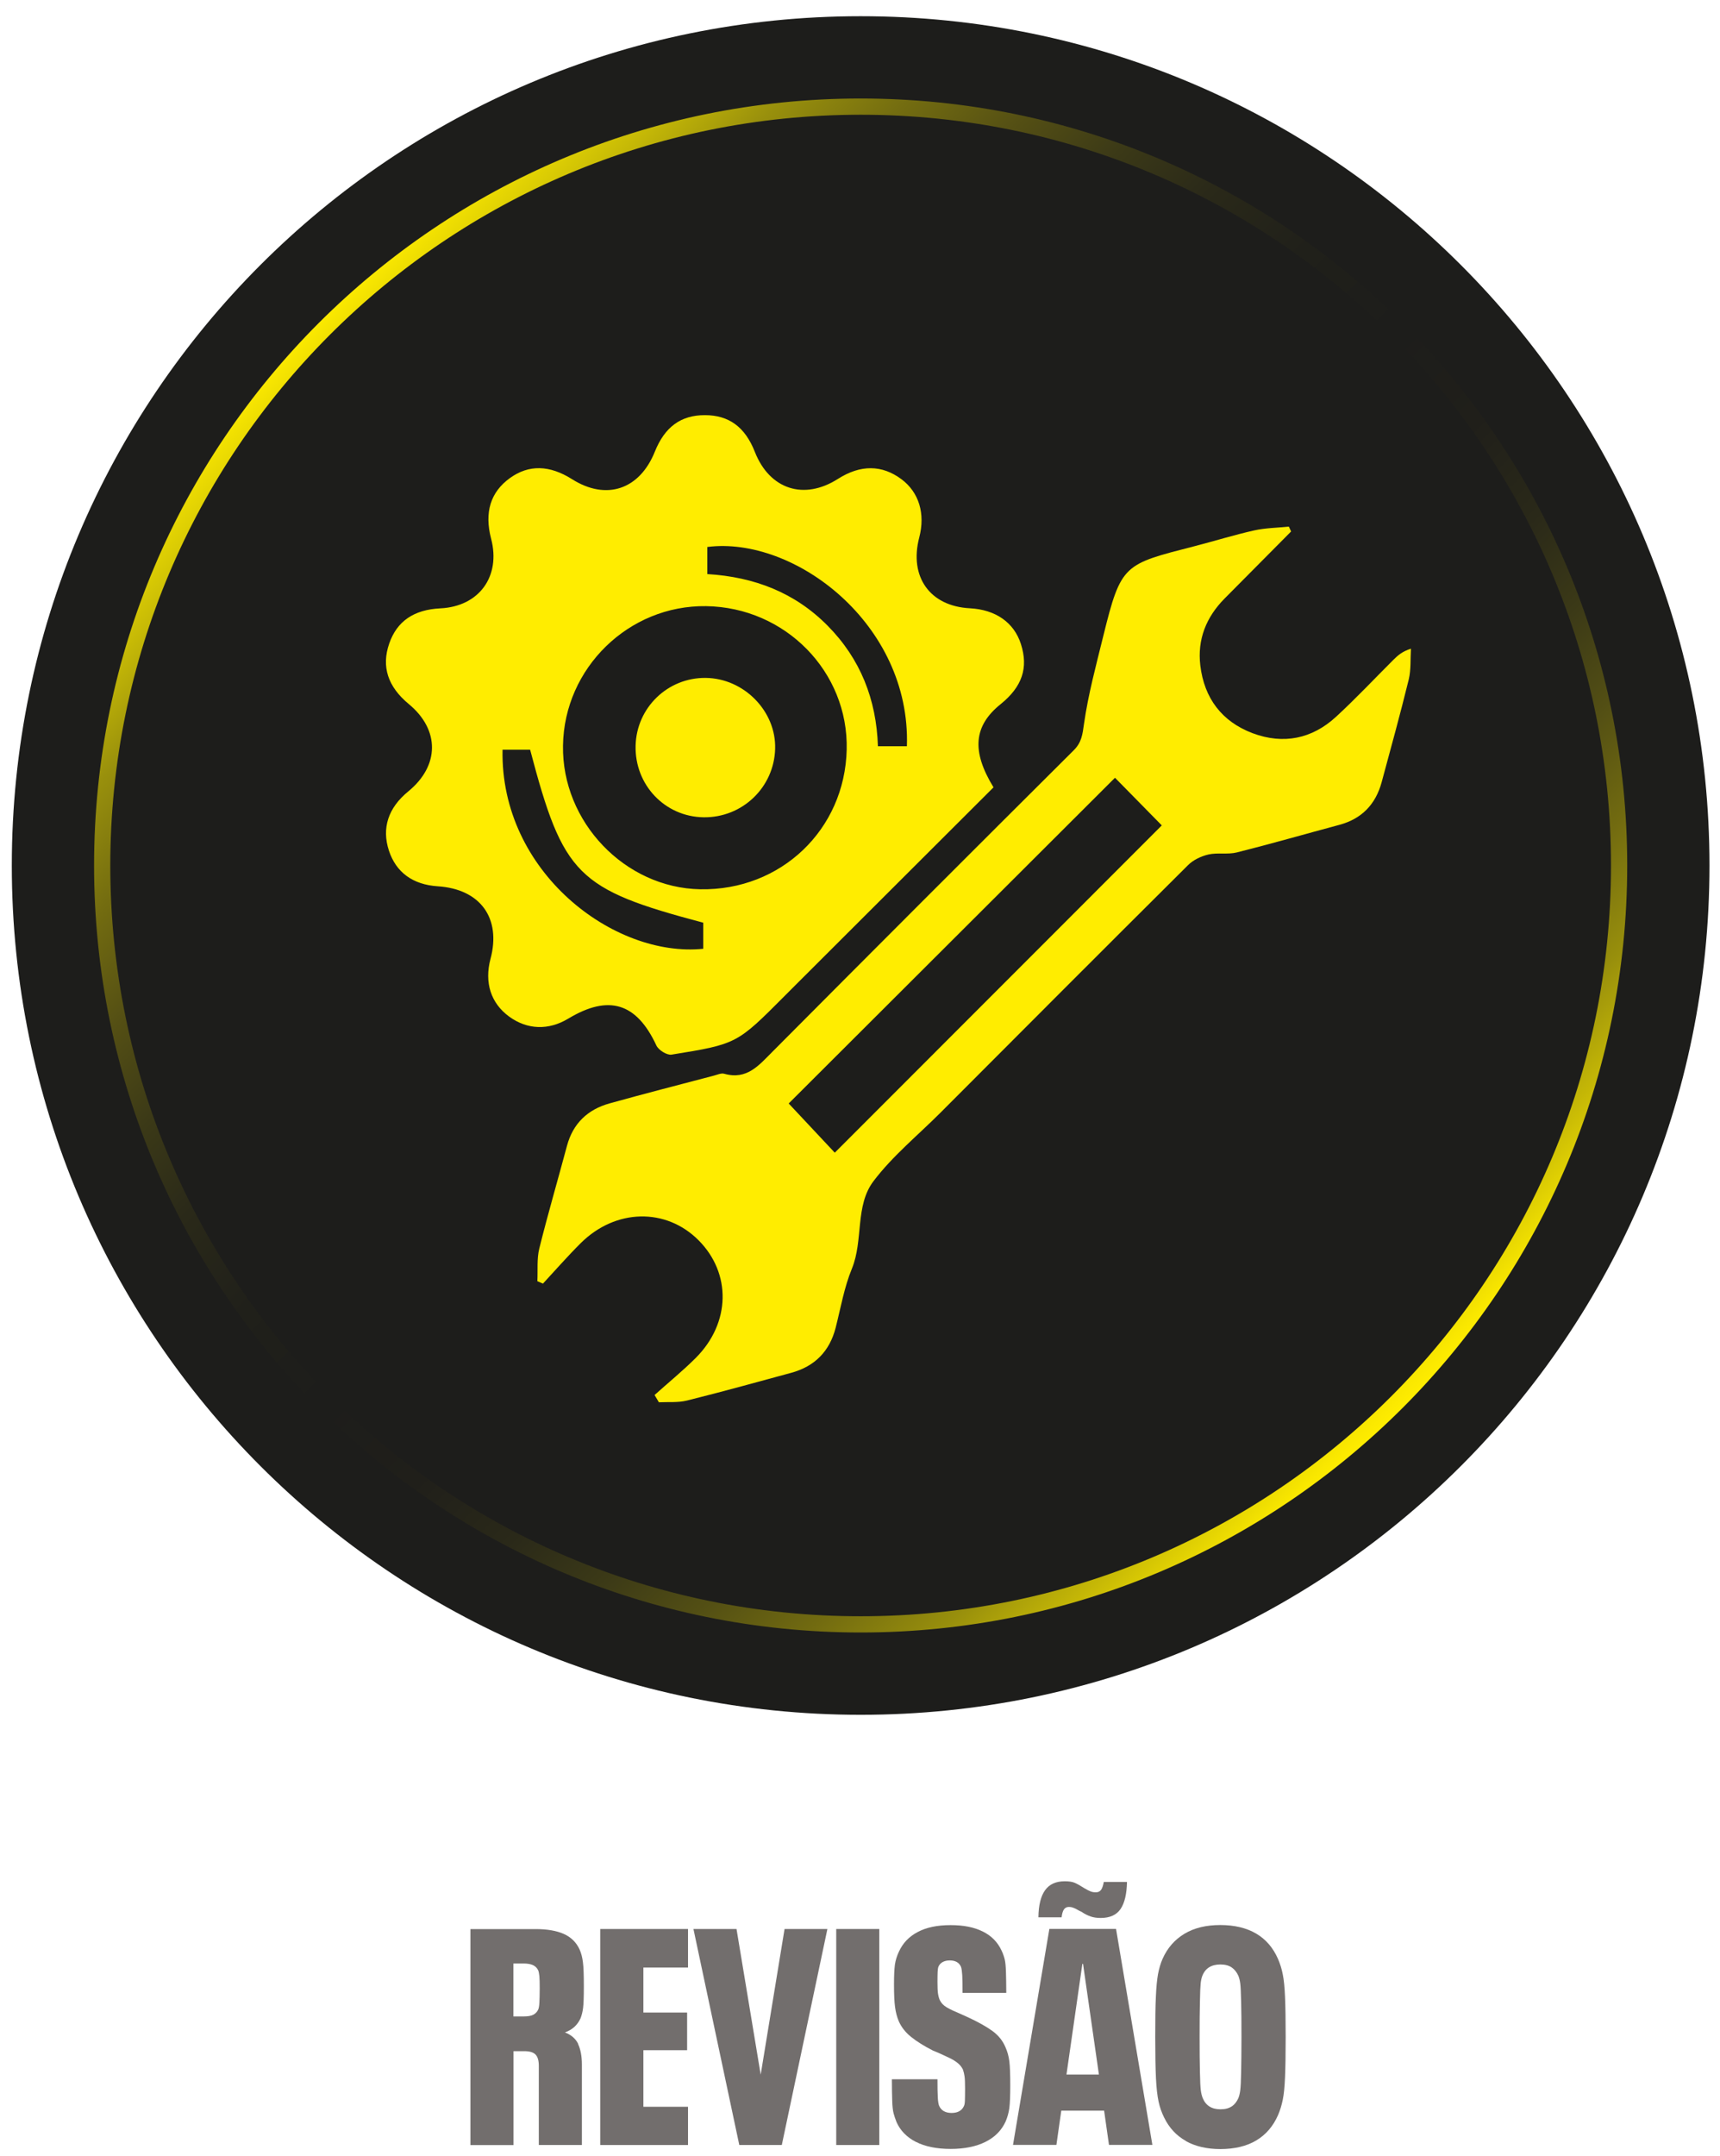 <svg xmlns="http://www.w3.org/2000/svg" width="95" height="119" viewBox="0 0 95 119" fill="none"><path d="M47.536 94.661C73.429 94.661 94.419 73.671 94.419 47.778C94.419 21.885 73.429 0.895 47.536 0.895C21.643 0.895 0.652 21.885 0.652 47.778C0.652 73.671 21.643 94.661 47.536 94.661Z" fill="#1D1D1B"></path><path d="M47.535 89.669C70.671 89.669 89.427 70.914 89.427 47.777C89.427 24.641 70.671 5.886 47.535 5.886C24.399 5.886 5.644 24.641 5.644 47.777C5.644 70.914 24.399 89.669 47.535 89.669Z" stroke="url(#paint0_linear_7888_897)" stroke-width="0.896" stroke-miterlimit="10"></path><path d="M31.928 112.835C32.067 113.126 32.139 113.507 32.139 113.968V118.409H29.76V114.036C29.76 113.744 29.697 113.534 29.576 113.413C29.451 113.287 29.244 113.229 28.953 113.229H28.362V118.413H25.982V106.49H29.581C30.221 106.49 30.741 106.579 31.144 106.759C31.543 106.938 31.834 107.225 32.014 107.619C32.103 107.821 32.166 108.058 32.197 108.327C32.233 108.596 32.247 109.044 32.247 109.662C32.247 110.227 32.233 110.617 32.206 110.836C32.179 111.056 32.13 111.248 32.063 111.419C31.893 111.791 31.606 112.051 31.203 112.194C31.552 112.328 31.799 112.543 31.938 112.835H31.928ZM29.791 110.563C29.8 110.388 29.809 110.119 29.809 109.761C29.809 109.456 29.805 109.237 29.791 109.093C29.778 108.954 29.755 108.842 29.724 108.762C29.657 108.627 29.558 108.533 29.428 108.475C29.298 108.421 29.133 108.39 28.931 108.39H28.357V111.311H28.949C29.15 111.311 29.316 111.284 29.437 111.226C29.563 111.168 29.657 111.074 29.724 110.939C29.76 110.859 29.782 110.733 29.791 110.558V110.563Z" fill="#726E6D"></path><path d="M33.152 106.486H38.001V108.614H35.536V111.097H37.951V113.176H35.536V116.299H38.001V118.409H33.152V106.486Z" fill="#726E6D"></path><path d="M45.699 106.486L43.181 118.409H40.833L38.301 106.486H40.68L42.015 114.525L43.333 106.486H45.699Z" fill="#726E6D"></path><path d="M46.187 106.486H48.566V118.409H46.187V106.486Z" fill="#726E6D"></path><path d="M50.588 118.239C50.086 117.98 49.727 117.617 49.517 117.142C49.449 116.971 49.396 116.814 49.355 116.662C49.315 116.51 49.288 116.272 49.279 115.954C49.27 115.632 49.261 115.242 49.261 114.78H51.779C51.779 115.242 51.784 115.578 51.797 115.784C51.806 115.99 51.833 116.142 51.865 116.232C51.977 116.501 52.21 116.64 52.559 116.64C52.729 116.64 52.868 116.608 52.98 116.546C53.092 116.483 53.178 116.393 53.236 116.268C53.272 116.201 53.289 116.098 53.294 115.954C53.298 115.811 53.303 115.596 53.303 115.304C53.303 114.991 53.294 114.762 53.276 114.628C53.258 114.493 53.227 114.363 53.182 114.238C53.115 114.104 53.021 113.983 52.895 113.884C52.77 113.781 52.617 113.687 52.429 113.597C52.241 113.508 52.048 113.418 51.847 113.328L51.524 113.194C51.04 112.947 50.641 112.697 50.332 112.45C50.023 112.204 49.794 111.917 49.647 111.59C49.544 111.352 49.476 111.088 49.436 110.797C49.396 110.505 49.378 110.089 49.378 109.547C49.378 109.063 49.396 108.7 49.427 108.458C49.463 108.216 49.535 107.978 49.647 107.741C49.862 107.266 50.207 106.903 50.686 106.652C51.166 106.396 51.77 106.271 52.501 106.271C53.231 106.271 53.805 106.388 54.284 106.625C54.764 106.862 55.109 107.216 55.324 107.687C55.404 107.857 55.458 108.019 55.494 108.166C55.53 108.319 55.552 108.547 55.561 108.856C55.57 109.166 55.579 109.551 55.579 110.013H53.164C53.164 109.564 53.16 109.233 53.146 109.022C53.133 108.816 53.11 108.664 53.079 108.574C52.976 108.337 52.77 108.22 52.456 108.22C52.299 108.22 52.165 108.252 52.057 108.314C51.95 108.377 51.874 108.462 51.829 108.574C51.806 108.641 51.793 108.735 51.788 108.852C51.784 108.968 51.779 109.152 51.779 109.403C51.779 109.694 51.788 109.905 51.806 110.035C51.824 110.165 51.856 110.286 51.901 110.398C51.981 110.568 52.107 110.703 52.29 110.81C52.469 110.918 52.752 111.048 53.133 111.209L53.469 111.361C54.033 111.621 54.477 111.872 54.813 112.114C55.145 112.356 55.382 112.652 55.53 113.001C55.642 113.248 55.714 113.512 55.749 113.794C55.785 114.077 55.799 114.525 55.799 115.143C55.799 115.708 55.781 116.115 55.749 116.366C55.714 116.622 55.647 116.864 55.548 117.101C55.324 117.599 54.952 117.975 54.432 118.235C53.912 118.495 53.272 118.625 52.505 118.625C51.739 118.625 51.089 118.495 50.588 118.235V118.239Z" fill="#726E6D"></path><path d="M60.983 116.514H58.617L58.348 118.404H55.951L57.959 106.481H61.642L63.649 118.404H61.252L60.983 116.514ZM60.23 105.791C60.069 105.733 59.903 105.652 59.733 105.535C59.652 105.5 59.576 105.464 59.505 105.419C59.433 105.374 59.352 105.338 59.267 105.307C59.182 105.276 59.106 105.267 59.038 105.267C58.913 105.267 58.823 105.316 58.761 105.41C58.698 105.504 58.658 105.647 58.635 105.84H57.354C57.363 105.163 57.488 104.666 57.726 104.339C57.963 104.012 58.322 103.851 58.806 103.851C59.043 103.851 59.227 103.877 59.361 103.936C59.495 103.994 59.675 104.093 59.903 104.24C60.038 104.321 60.15 104.375 60.239 104.411C60.329 104.447 60.423 104.46 60.526 104.46C60.652 104.46 60.746 104.415 60.813 104.326C60.88 104.236 60.929 104.088 60.965 103.886H62.247C62.233 104.55 62.117 105.047 61.893 105.379C61.669 105.71 61.301 105.876 60.795 105.876C60.58 105.876 60.392 105.849 60.23 105.791ZM60.696 114.52L59.818 108.408H59.782L58.904 114.52H60.696Z" fill="#726E6D"></path><path d="M65.5 118.185C64.976 117.894 64.572 117.459 64.295 116.886C64.16 116.617 64.057 116.321 63.99 116.008C63.923 115.694 63.873 115.264 63.846 114.717C63.82 114.17 63.806 113.413 63.806 112.445C63.806 111.477 63.815 110.747 63.842 110.223C63.864 109.698 63.905 109.286 63.959 108.982C64.017 108.677 64.097 108.395 64.209 108.139C64.478 107.53 64.886 107.068 65.424 106.746C65.962 106.423 66.625 106.266 67.4 106.266C68.175 106.266 68.847 106.423 69.385 106.741C69.922 107.059 70.321 107.525 70.59 108.144C70.702 108.403 70.792 108.686 70.85 108.986C70.913 109.291 70.953 109.703 70.975 110.227C70.998 110.751 71.011 111.491 71.011 112.45C71.011 113.409 70.998 114.148 70.975 114.672C70.953 115.196 70.913 115.609 70.85 115.913C70.787 116.218 70.702 116.5 70.59 116.756C70.321 117.374 69.918 117.84 69.385 118.158C68.852 118.476 68.188 118.633 67.4 118.633C66.656 118.633 66.024 118.485 65.5 118.194V118.185ZM68.027 116.285C68.184 116.178 68.309 116.025 68.399 115.819C68.444 115.707 68.48 115.564 68.502 115.389C68.525 115.214 68.542 114.878 68.551 114.385C68.56 113.888 68.569 113.243 68.569 112.445C68.569 111.648 68.565 110.998 68.551 110.496C68.538 109.994 68.525 109.658 68.502 109.492C68.48 109.322 68.444 109.183 68.399 109.071C68.309 108.869 68.184 108.713 68.027 108.605C67.87 108.498 67.66 108.444 67.404 108.444C66.907 108.444 66.575 108.65 66.409 109.067C66.365 109.179 66.333 109.322 66.315 109.497C66.297 109.672 66.284 110.008 66.275 110.501C66.262 110.998 66.257 111.643 66.257 112.441C66.257 113.238 66.262 113.893 66.275 114.39C66.284 114.892 66.302 115.228 66.324 115.394C66.347 115.564 66.383 115.703 66.427 115.815C66.598 116.232 66.925 116.438 67.409 116.438C67.669 116.438 67.875 116.384 68.032 116.276L68.027 116.285Z" fill="#726E6D"></path><path d="M54.871 43.467C51.192 47.137 47.549 50.775 43.906 54.409C43.718 54.597 43.53 54.785 43.342 54.974C40.703 57.622 40.703 57.635 37.091 58.218C36.836 58.258 36.37 57.967 36.253 57.712C35.16 55.364 33.627 54.88 31.382 56.233C30.294 56.887 29.119 56.847 28.12 56.116C27.112 55.381 26.745 54.239 27.09 52.939C27.695 50.681 26.53 49.077 24.177 48.925C22.802 48.835 21.874 48.158 21.48 46.953C21.076 45.716 21.439 44.596 22.546 43.691C24.285 42.27 24.298 40.29 22.582 38.869C21.417 37.906 21.058 36.799 21.497 35.527C21.923 34.294 22.855 33.654 24.325 33.582C26.462 33.479 27.672 31.817 27.125 29.737C26.745 28.286 27.09 27.165 28.165 26.39C29.2 25.642 30.347 25.664 31.597 26.453C33.484 27.645 35.325 27.031 36.168 24.934C36.719 23.563 37.611 22.913 38.937 22.918C40.263 22.918 41.155 23.576 41.693 24.947C42.508 27.017 44.404 27.631 46.277 26.439C47.527 25.642 48.714 25.651 49.794 26.457C50.758 27.179 51.116 28.357 50.771 29.675C50.206 31.843 51.363 33.465 53.567 33.578C54.992 33.654 56.005 34.362 56.386 35.549C56.811 36.867 56.457 37.91 55.27 38.869C53.787 40.061 53.643 41.45 54.871 43.458V43.467ZM39 33.461C34.73 33.398 31.158 36.875 31.096 41.159C31.028 45.371 34.514 49.014 38.677 49.09C43.127 49.171 46.662 45.801 46.765 41.383C46.868 37.086 43.378 33.524 39 33.461ZM38.847 50.936C31.871 49.086 31.113 48.324 29.281 41.388H27.757C27.623 48.131 33.905 52.881 38.843 52.375V50.932L38.847 50.936ZM50.09 41.195C50.314 34.438 43.866 29.581 39.067 30.194V31.691C41.666 31.848 43.906 32.713 45.717 34.545C47.518 36.369 48.405 38.601 48.49 41.195H50.09Z" fill="#FFED00"></path><path d="M36.15 77.011C36.912 76.325 37.709 75.68 38.435 74.954C40.358 73.023 40.402 70.289 38.579 68.461C36.777 66.66 33.999 66.718 32.081 68.618C31.355 69.339 30.683 70.11 29.989 70.858C29.886 70.814 29.783 70.769 29.68 70.724C29.711 70.119 29.644 69.496 29.787 68.918C30.258 67.023 30.809 65.145 31.315 63.254C31.647 62.013 32.462 61.247 33.663 60.911C35.577 60.378 37.503 59.885 39.426 59.378C39.618 59.329 39.833 59.226 40.004 59.275C41.263 59.629 41.921 58.8 42.679 58.043C48.208 52.487 53.751 46.944 59.307 41.415C59.742 40.98 59.791 40.545 59.872 39.958C60.105 38.327 60.539 36.728 60.934 35.123C61.924 31.109 62.063 31.158 66.002 30.145C67.095 29.863 68.17 29.527 69.273 29.28C69.895 29.142 70.55 29.137 71.186 29.07L71.311 29.339C70.088 30.571 68.86 31.803 67.642 33.035C66.624 34.062 66.123 35.298 66.297 36.741C66.513 38.542 67.485 39.833 69.183 40.474C70.881 41.11 72.468 40.792 73.803 39.559C74.901 38.547 75.927 37.453 76.984 36.401C77.213 36.176 77.45 35.961 77.93 35.809C77.894 36.378 77.939 36.965 77.809 37.507C77.343 39.407 76.823 41.294 76.312 43.18C75.981 44.399 75.214 45.201 73.978 45.533C72.091 46.039 70.209 46.581 68.314 47.056C67.816 47.181 67.256 47.056 66.754 47.168C66.347 47.262 65.903 47.468 65.612 47.764C61.041 52.308 56.489 56.869 51.936 61.431C50.691 62.676 49.301 63.81 48.248 65.199C47.213 66.561 47.697 68.461 47.052 70.034C46.626 71.069 46.434 72.198 46.156 73.292C45.82 74.6 45 75.429 43.7 75.783C41.782 76.303 39.865 76.836 37.934 77.315C37.441 77.436 36.907 77.383 36.392 77.409C36.311 77.275 36.235 77.145 36.155 77.011H36.15ZM46.107 63.631C52.133 57.599 58.16 51.573 64.169 45.564C63.291 44.668 62.372 43.736 61.584 42.934C55.53 48.974 49.481 55.014 43.561 60.915C44.39 61.798 45.269 62.735 46.107 63.631Z" fill="#FFED00"></path><path d="M38.857 45.116C36.724 45.084 35.053 43.328 35.106 41.164C35.156 39.067 36.876 37.4 38.978 37.422C41.088 37.444 42.872 39.259 42.813 41.334C42.755 43.467 40.999 45.147 38.857 45.116Z" fill="#FFED00"></path><defs><linearGradient id="paint0_linear_7888_897" x1="17.599" y1="17.84" x2="77.476" y2="77.717" gradientUnits="userSpaceOnUse"><stop stop-color="#FBE900"></stop><stop offset="0.06" stop-color="#C7BA06"></stop><stop offset="0.11" stop-color="#99900C"></stop><stop offset="0.17" stop-color="#736C10"></stop><stop offset="0.23" stop-color="#544F14"></stop><stop offset="0.29" stop-color="#3B3917"></stop><stop offset="0.35" stop-color="#2A2919"></stop><stop offset="0.42" stop-color="#20201A"></stop><stop offset="0.5" stop-color="#1D1D1B"></stop><stop offset="0.58" stop-color="#201F1A"></stop><stop offset="0.65" stop-color="#2A2919"></stop><stop offset="0.71" stop-color="#3B3917"></stop><stop offset="0.77" stop-color="#534F14"></stop><stop offset="0.83" stop-color="#726B10"></stop><stop offset="0.89" stop-color="#988F0C"></stop><stop offset="0.94" stop-color="#C6B806"></stop><stop offset="0.99" stop-color="#F9E700"></stop><stop offset="1" stop-color="#FFED00"></stop></linearGradient></defs></svg>